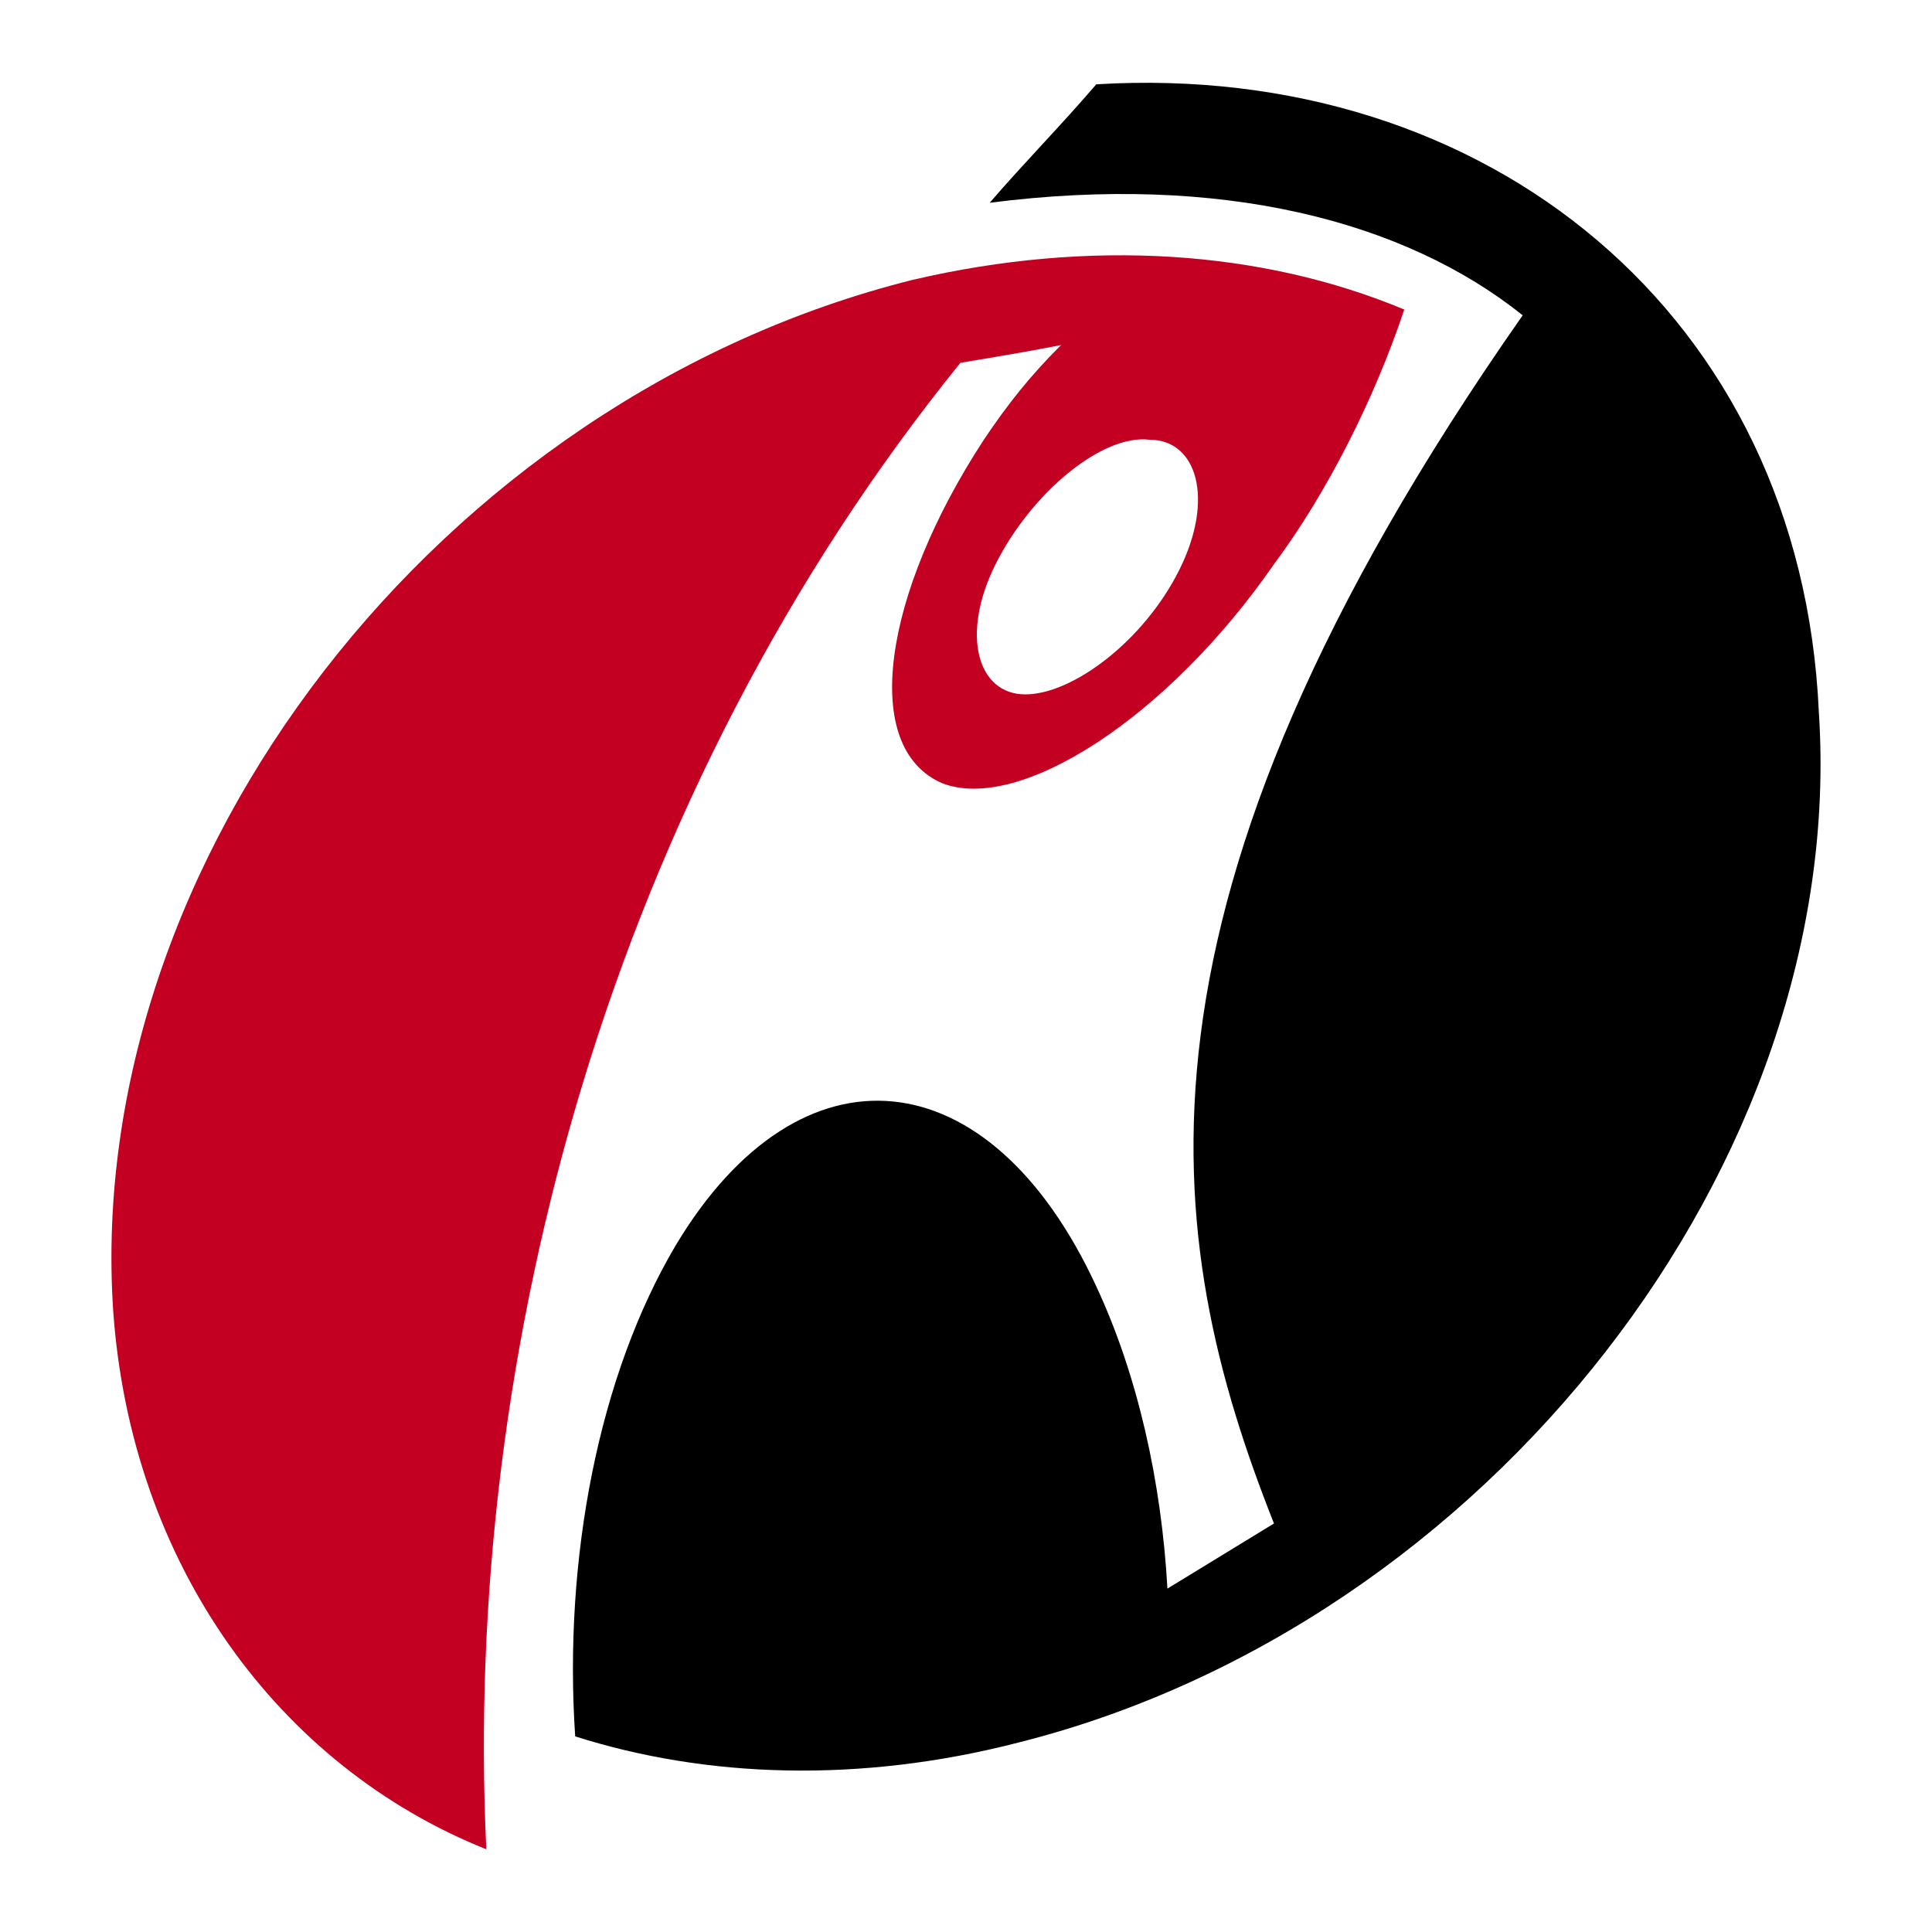 <svg width="70" height="70" viewBox="0 0 70 70" fill="none" xmlns="http://www.w3.org/2000/svg">
<g clip-path="url(#clip0_2212_10118)">
<path d="M36.073 20.439C34.786 23.014 35.429 25.159 37.146 25.159C38.863 25.159 41.438 23.229 42.726 20.653C44.014 18.077 43.37 15.933 41.653 15.933C39.936 15.718 37.361 17.863 36.073 20.439ZM50.88 11.213C49.807 14.433 48.08 17.865 46.16 20.44C42.298 26.02 36.933 29.452 34.144 28.38C31.14 27.093 31.998 21.513 35.646 15.934C36.504 14.647 37.363 13.574 38.446 12.501C37.373 12.716 36.086 12.931 34.798 13.145C22.126 28.808 16.76 48.978 17.62 67.003C10.11 63.999 4.745 56.703 4.1 47.476C3.028 31.168 15.903 14.431 33.07 10.139C39.507 8.637 45.73 9.066 50.87 11.212L50.88 11.213Z" fill="#C40022"/>
<path d="M46.16 55.198L42.298 57.558C42.083 53.696 41.225 49.833 39.723 46.614C35.861 38.244 28.993 37.602 24.488 45.112C21.688 49.832 20.411 56.485 20.84 62.912C25.56 64.414 31.14 64.629 36.934 63.127C53.884 58.846 66.973 42.11 65.9 25.8C65.256 11.424 53.884 2.197 39.72 3.055C38.433 4.557 37.145 5.855 35.858 7.347C44.228 6.274 50.878 7.991 55.17 11.424C40.15 32.882 42.08 44.898 46.158 55.198H46.16Z" fill="black"/>
</g>
<defs>
<clipPath id="clip0_2212_10118">
<rect width="64" height="64" fill="white" transform="translate(3 3)"/>
</clipPath>
</defs>
</svg>
